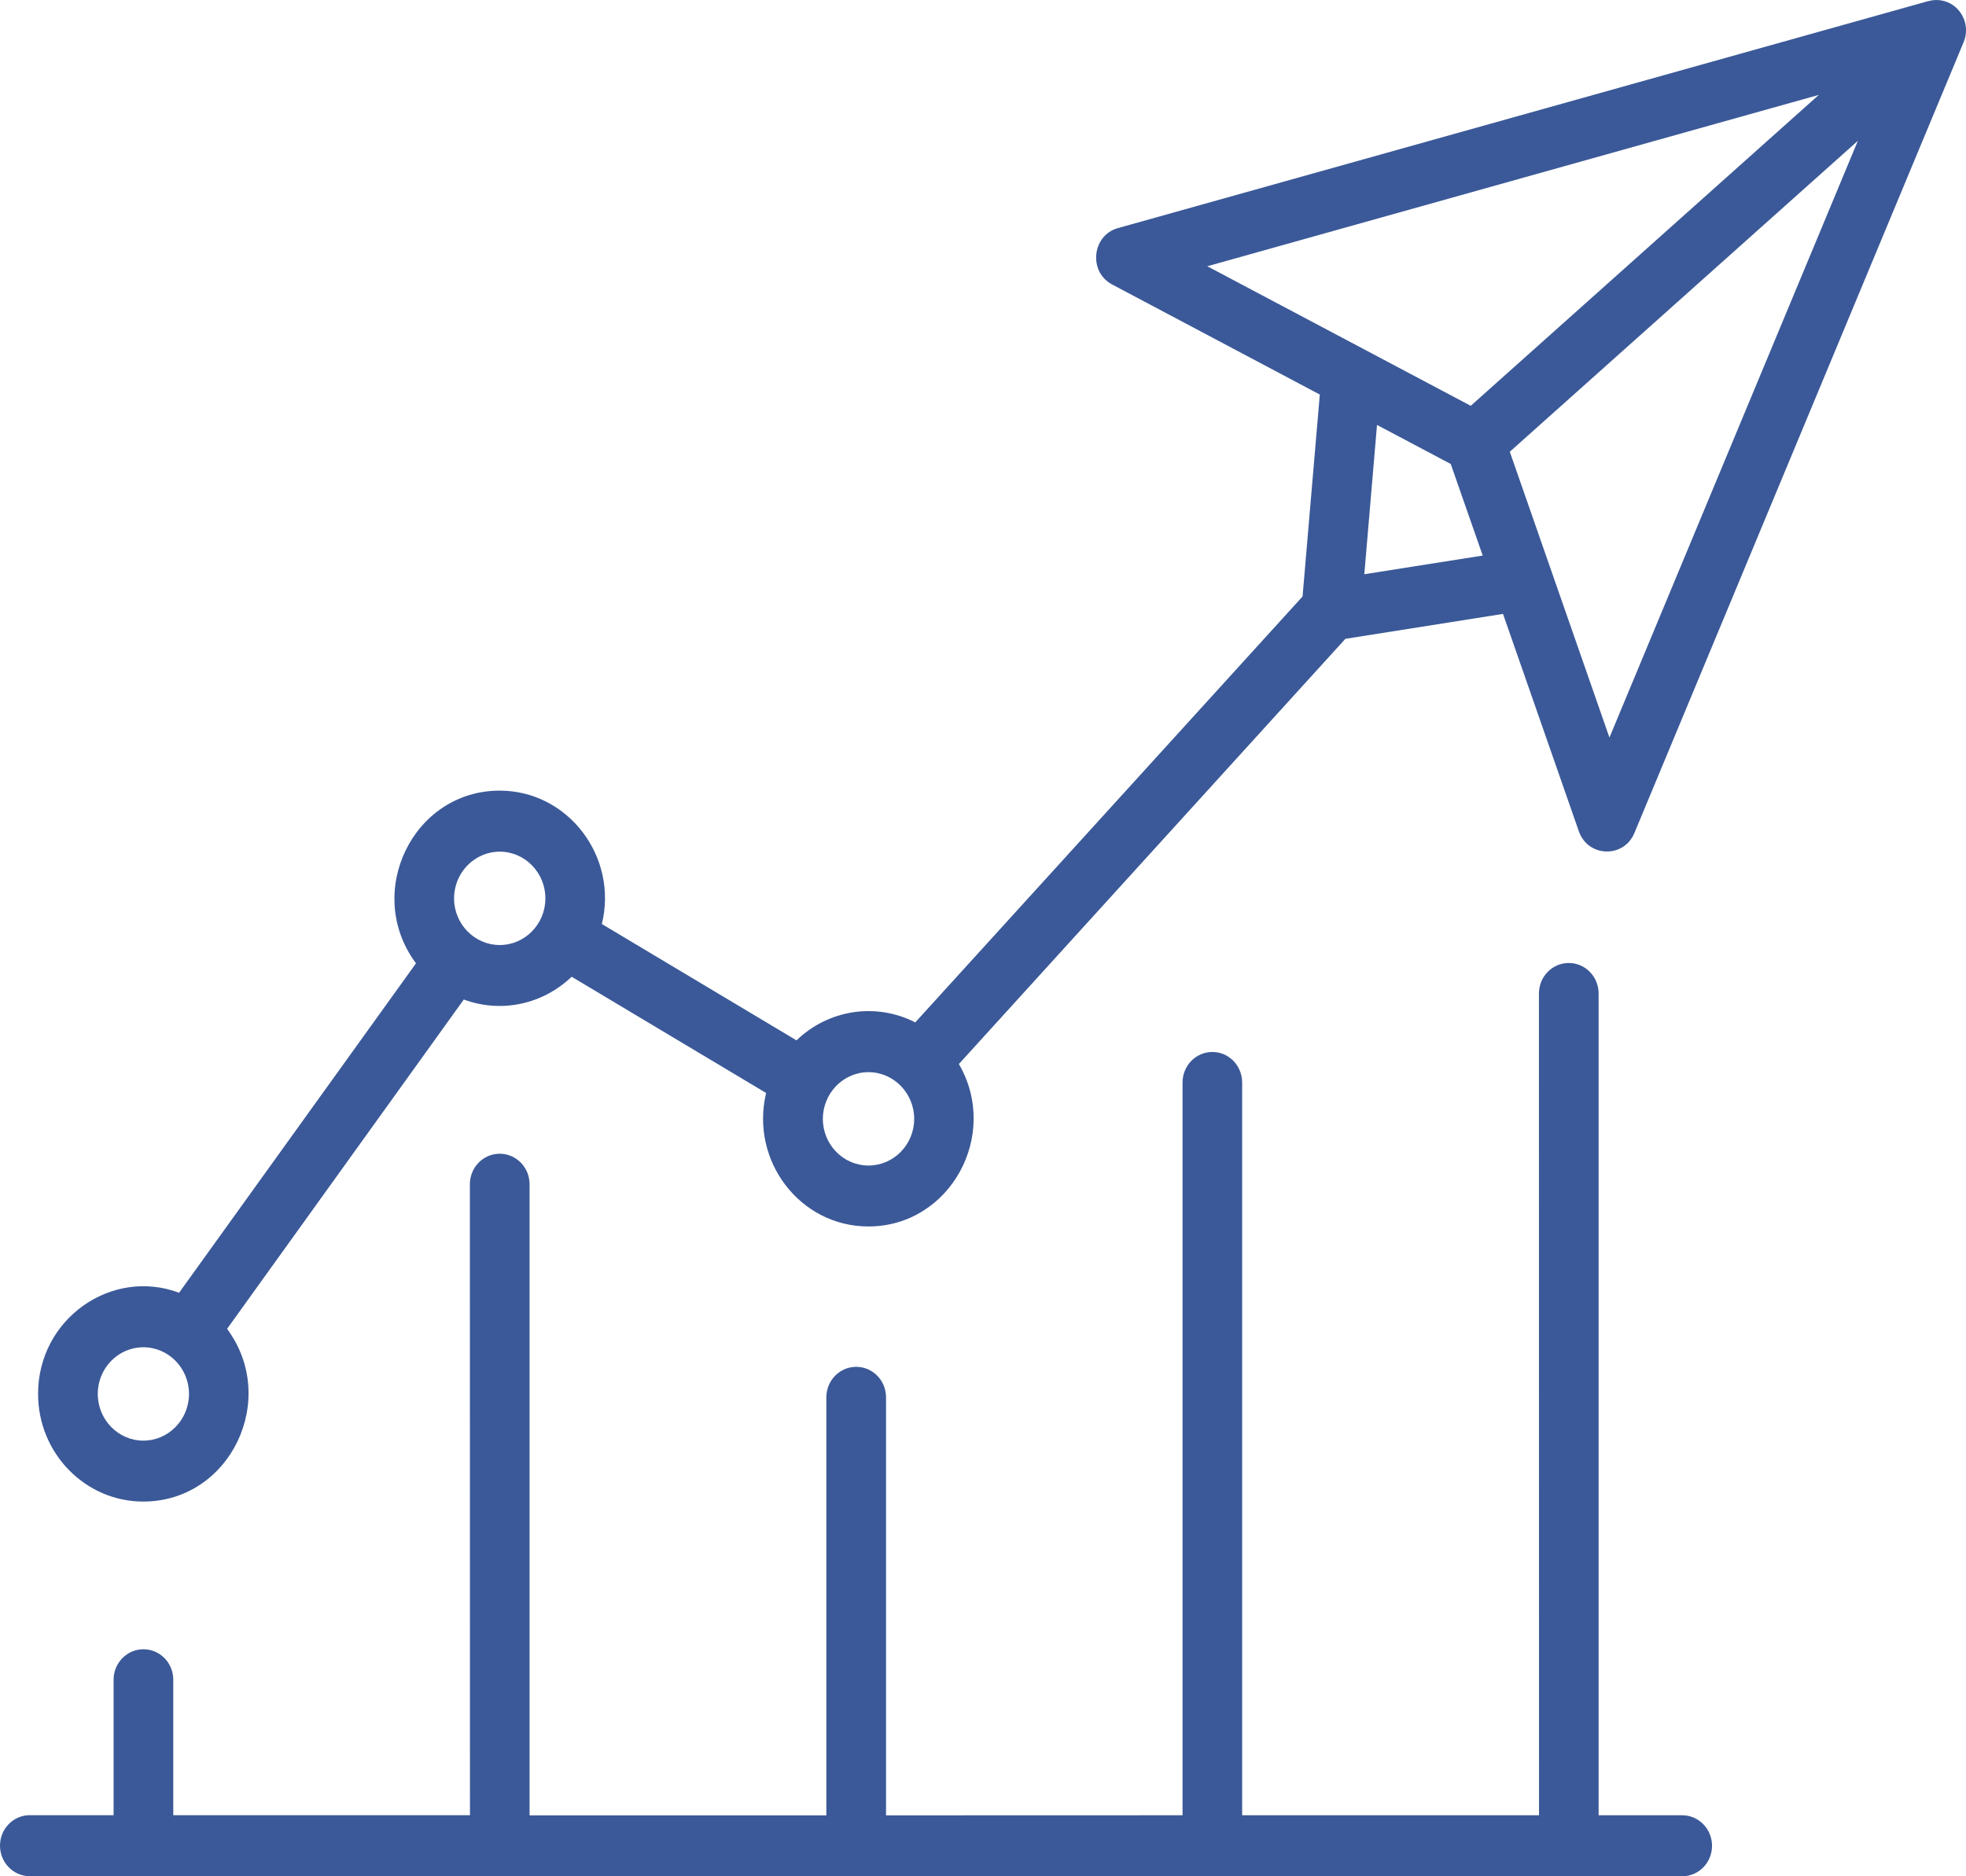 <svg width="22" height="21" viewBox="0 0 22 21" fill="none" xmlns="http://www.w3.org/2000/svg">
<path fill-rule="evenodd" clip-rule="evenodd" d="M19.158 20.659C19.158 20.847 19.009 21 18.824 21L0.334 20.999C0.149 20.999 0 20.846 0 20.657C0 20.469 0.149 20.316 0.334 20.316H1.271V18.8C1.271 18.612 1.421 18.459 1.605 18.459C1.79 18.459 1.939 18.612 1.939 18.8V20.316H5.259L5.258 13.255C5.258 13.066 5.407 12.913 5.592 12.913C5.777 12.913 5.926 13.066 5.926 13.255V20.318H9.247V15.64C9.247 15.451 9.396 15.298 9.581 15.298C9.766 15.298 9.915 15.451 9.915 15.64V20.318L13.233 20.317V12.116C13.233 11.927 13.382 11.774 13.567 11.774C13.751 11.774 13.9 11.927 13.9 12.116V20.317H17.222L17.221 11.12C17.221 10.931 17.37 10.778 17.555 10.778C17.739 10.778 17.889 10.931 17.889 11.12V20.317H18.825C19.008 20.317 19.158 20.47 19.158 20.659ZM18.01 8.255L16.895 5.056L20.79 1.576L18.01 8.255ZM15.267 6.427L15.409 4.756L16.234 5.193L16.592 6.218L15.267 6.427ZM9.719 13.045C10 13.045 10.23 12.811 10.23 12.523C10.23 12.235 10 12 9.719 12C9.437 12 9.208 12.235 9.208 12.523C9.208 12.811 9.437 13.045 9.719 13.045ZM5.592 10.577C5.311 10.577 5.081 10.343 5.081 10.055C5.081 9.767 5.311 9.532 5.592 9.532C5.874 9.532 6.103 9.767 6.103 10.055C6.103 10.343 5.874 10.577 5.592 10.577ZM1.604 16.124C1.886 16.124 2.115 15.889 2.115 15.601C2.115 15.313 1.886 15.079 1.604 15.079C1.323 15.079 1.094 15.313 1.094 15.601C1.094 15.889 1.323 16.124 1.604 16.124ZM20.353 1.062L13.51 2.98L16.458 4.542L20.353 1.062ZM21.863 0.064C21.779 0.002 21.674 -0.015 21.579 0.013V0.012L12.51 2.553C12.219 2.634 12.177 3.043 12.445 3.184L14.769 4.416L14.576 6.676L10.242 11.443C9.8 11.217 9.27 11.3 8.913 11.644L6.735 10.342C6.919 9.591 6.359 8.849 5.591 8.849C4.621 8.849 4.067 9.991 4.655 10.782L2.004 14.469C1.251 14.186 0.426 14.758 0.426 15.601C0.426 16.266 0.954 16.806 1.603 16.806C2.577 16.806 3.126 15.661 2.541 14.873L5.19 11.187C5.612 11.343 6.075 11.24 6.397 10.932L8.573 12.233C8.392 12.993 8.953 13.727 9.717 13.727C10.633 13.727 11.192 12.702 10.73 11.909L15.055 7.15L16.819 6.871L17.668 9.305C17.77 9.596 18.17 9.608 18.289 9.324L21.973 0.473C22.035 0.328 21.989 0.158 21.863 0.064Z" fill="#3B5998"/>
</svg>
